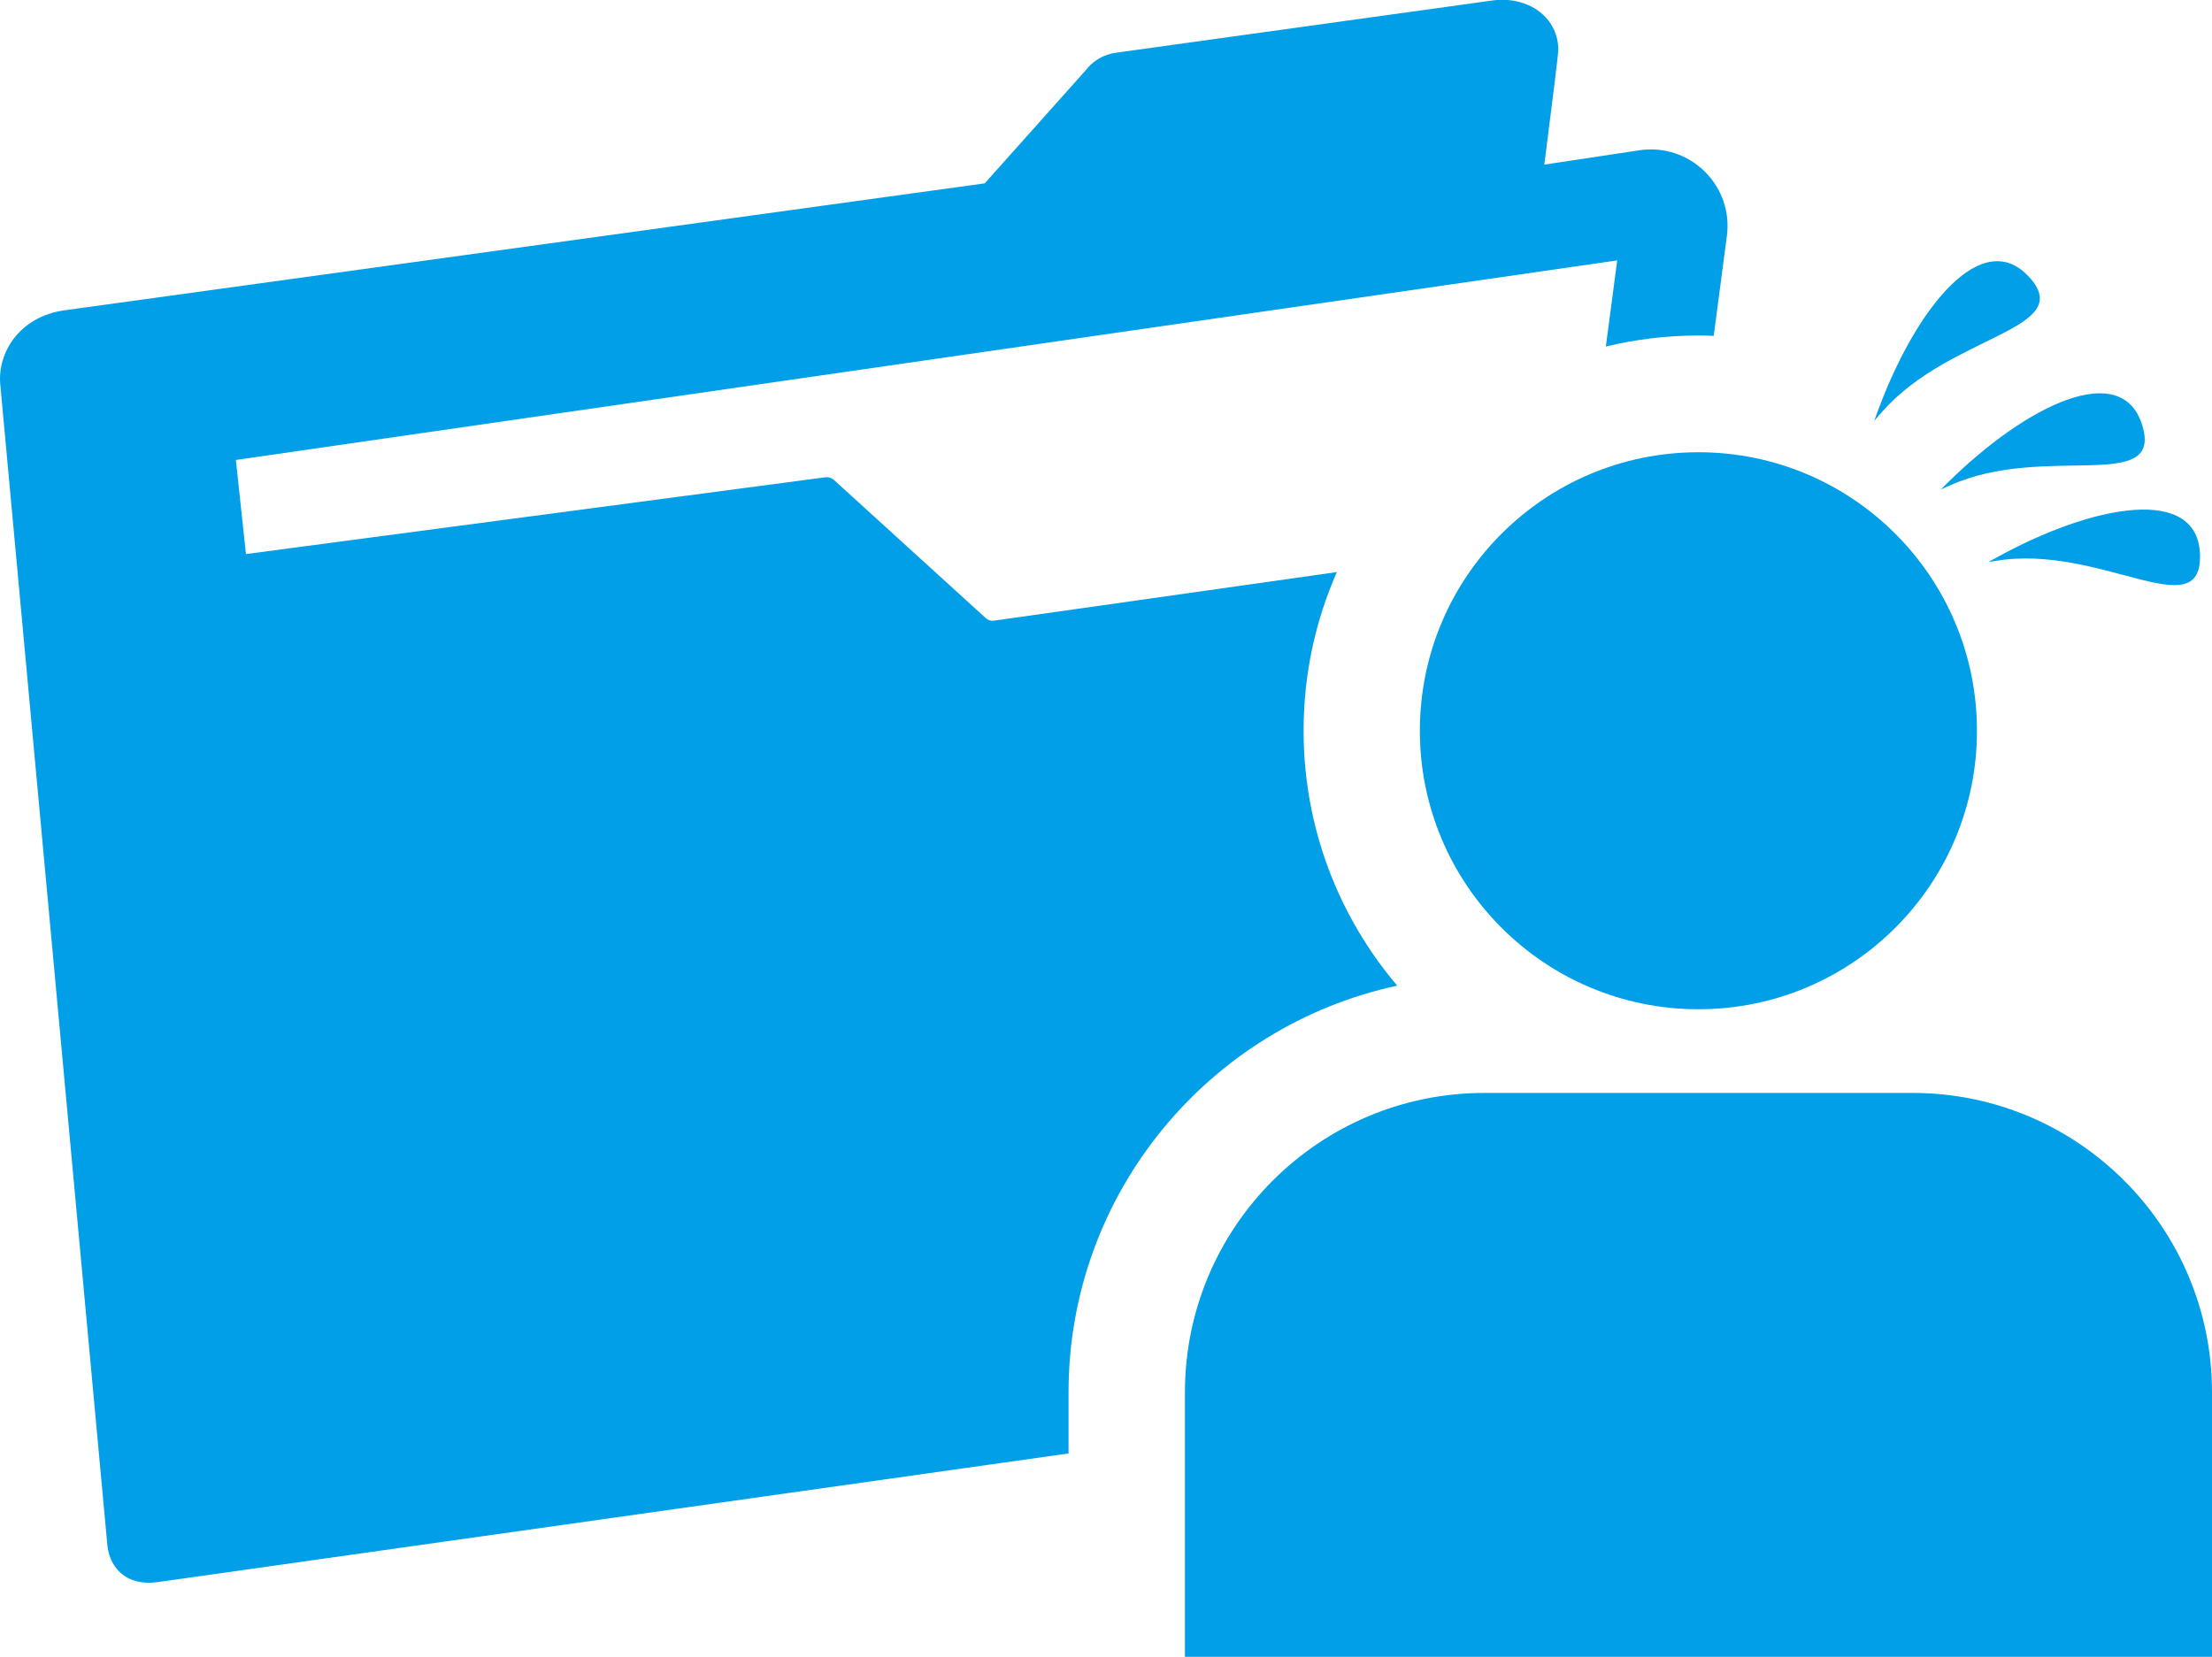 <?xml version="1.0" encoding="UTF-8"?>
<svg id="_レイヤー_2" data-name="レイヤー_2" xmlns="http://www.w3.org/2000/svg" viewBox="0 0 186.62 139.81">
  <defs>
    <style>
      .cls-1 {
        fill: #009fe8;
      }
    </style>
  </defs>
  <g id="_レイヤー_2-2" data-name="レイヤー_2">
    <g>
      <g>
        <path class="cls-1" d="M90.15,117.48c0-16.82,11.9-30.92,27.73-34.31-4.93-5.81-7.9-13.32-7.9-21.52,0-4.76,1-9.28,2.81-13.38l-28.92,4.1c-.26.04-.52-.04-.71-.22l-12.81-11.66c-.19-.17-.45-.25-.71-.22l-48.89,6.48-.85-7.94,116.54-16.84-.96,7.27c2.51-.61,5.13-.93,7.82-.93.43,0,.86.01,1.28.03l1.11-8.42c.27-2.02-.41-4-1.86-5.44-1.45-1.43-3.44-2.09-5.45-1.81l-8.09,1.22c.79-6.16,1.18-9.4,1.18-9.68,0-1.2-.5-2.29-1.4-3.07-1.05-.91-2.6-1.32-4.16-1.1l-31.78,4.41c-1.03.14-1.94.69-2.56,1.51l-8.49,9.51L5.46,26.18C1.62,26.71-.21,29.77.02,32.41l9.01,97.67c.1,2.12,1.54,3.8,4.31,3.41,1.28-.18,41.9-5.92,76.81-10.85v-5.15Z"/>
        <g>
          <circle class="cls-1" cx="143.29" cy="61.66" r="23.5"/>
          <path class="cls-1" d="M125.23,92.22h36.13c13.94,0,25.26,11.32,25.26,25.26v22.32h-86.65v-22.32c0-13.94,11.32-25.26,25.26-25.26Z"/>
        </g>
      </g>
      <g>
        <path class="cls-1" d="M171.24,23.43c-3.91-4.41-9.47,2.33-12.72,11-.14.37-.28.73-.4,1.1.22-.3.47-.56.71-.83,5.72-6.47,16.33-6.86,12.42-11.27Z"/>
        <path class="cls-1" d="M163.73,41.31c.25-.13.52-.24.78-.35,7.96-3.58,17.92.71,16.25-5-1.68-5.72-9.74-1.84-16.44,4.77-.2.2-.4.39-.6.59Z"/>
        <path class="cls-1" d="M167.77,47.42c.19-.04.39-.05.58-.09,8.74-1.47,17.32,5.58,17.26-.42-.06-6.03-9.05-4.4-17.36.24-.16.09-.33.17-.49.27Z"/>
      </g>
    </g>
  </g>
</svg>